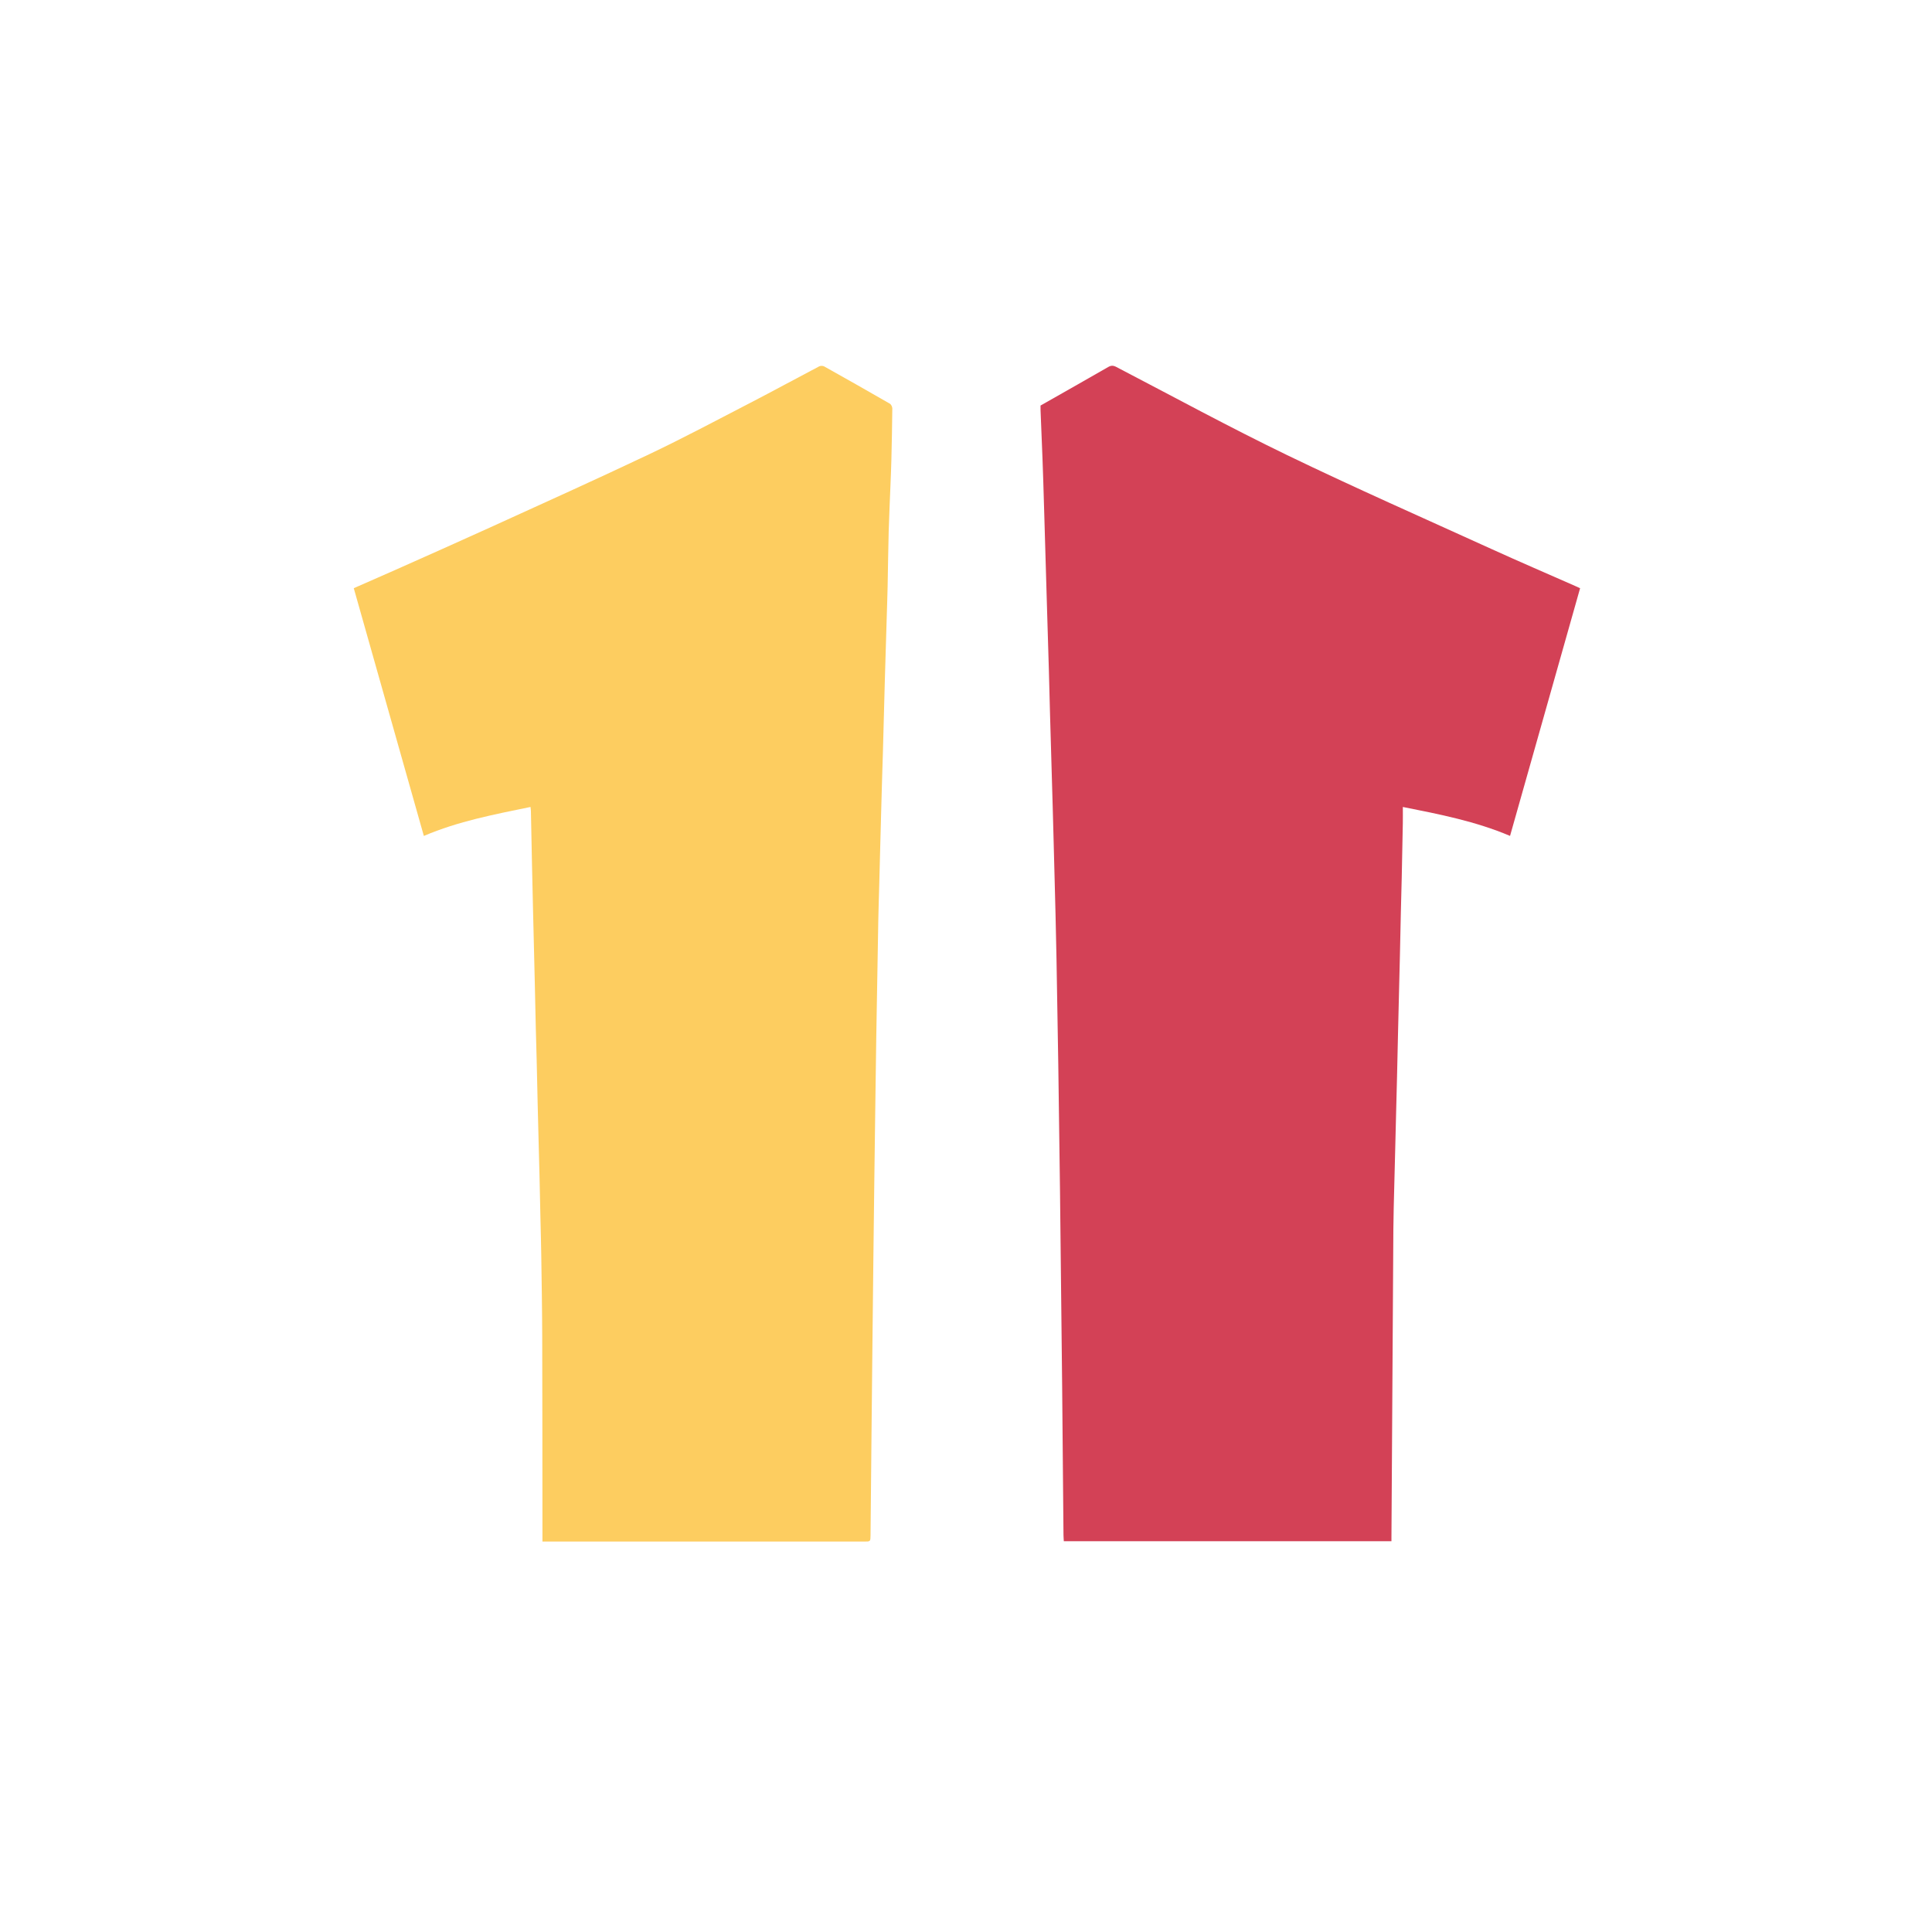 <?xml version="1.0" encoding="utf-8"?>
<svg version="1.1" xmlns="http://www.w3.org/2000/svg" xmlns:xlink="http://www.w3.org/1999/xlink" x="0px" y="0px" viewBox="0 0 2048 2048" xml:space="preserve" width="16pt" height="16pt">
  <path
    fill="#fdcd60"
    d="M562.37,855.41c-38.53,7.97-76.58,15.11-113.07,30.72c-24.81-87.7-49.51-175.03-74.29-262.62 c14.77-6.49,29.26-12.78,43.68-19.21c33.75-15.06,67.56-30.01,101.19-45.34c56.21-25.62,112.56-50.97,168.35-77.47 c36.24-17.22,71.69-36.13,107.34-54.58c24.4-12.63,48.52-25.81,72.85-38.58c1.41-0.74,3.95-0.65,5.35,0.14 c23.25,13.01,46.43,26.13,69.5,39.44c1.42,0.82,2.62,3.37,2.61,5.11c-0.16,17.95-0.55,35.9-0.97,53.84 c-0.19,8.29-0.55,16.58-0.87,24.86c-0.67,17.24-1.52,34.47-2,51.71c-0.54,19.28-0.71,38.57-1.12,57.86 c-0.24,11.29-0.64,22.57-0.98,33.86c-0.66,22.1-1.35,44.21-1.99,66.31c-0.35,11.95-0.64,23.9-0.96,35.85 c-0.36,13.45-0.7,26.91-1.08,40.36c-0.28,9.96-0.63,19.91-0.92,29.87c-0.36,12.29-0.69,24.57-1.02,36.86 c-0.34,12.45-0.67,24.9-1,37.35c-0.34,12.95-0.67,25.91-1.01,38.86c-0.31,11.62-0.71,23.23-0.93,34.85 c-0.46,23.95-0.83,47.91-1.24,71.87c-0.3,17.15-0.64,34.3-0.9,51.45c-0.4,26.32-0.74,52.63-1.1,78.95 c-0.34,24.65-0.67,49.3-0.98,73.95c-0.36,28.32-0.69,56.63-1.02,84.95c-0.35,30.15-0.68,60.3-1,90.45 c-0.34,32.48-0.68,64.97-1,97.45c-0.34,34.32-0.66,68.63-0.99,102.95c-0.06,6.62-0.07,6.62-6.62,6.63c-111.65,0-223.3,0-334.95,0 c-1.81,0-3.63,0-6.21,0c0-2.43,0-4.53,0-6.62c-0.06-70.16-0.04-140.31-0.24-210.47c-0.08-28.65-0.6-57.3-1.01-85.95 c-0.18-12.99-0.57-25.97-0.86-38.96c-0.33-15.12-0.64-30.25-1-45.37c-0.29-12.29-0.64-24.58-0.96-36.87 c-0.34-13.12-0.69-26.24-1-39.35c-0.37-15.45-0.67-30.9-1.05-46.35c-0.28-11.46-0.65-22.91-0.93-34.37 c-0.37-15.45-0.67-30.9-1.03-46.34c-0.33-14.32-0.69-28.63-1.03-42.95c-0.31-12.62-0.62-25.24-0.92-37.86 c-0.37-15.62-0.73-31.24-1.06-46.86c-0.4-18.62-0.75-37.24-1.14-55.87C562.77,858.76,562.58,857.62,562.37,855.41z"
  />

  <path
    fill="#d34156"
    d="M1103,429.9c24.06-13.67,47.94-27.15,71.7-40.83c3.11-1.79,5.36-1.78,8.57-0.11 c60.27,31.36,119.97,63.91,181.12,93.47c71.5,34.56,144.22,66.59,216.52,99.48c29.4,13.38,59.09,26.13,88.64,39.16 c1.66,0.73,3.31,1.51,5.42,2.47c-24.72,87.39-49.42,174.72-74.26,262.55c-36.51-15.47-74.78-22.97-113.64-30.67 c0,6.11,0.08,11.57-0.02,17.03c-0.35,19.28-0.74,38.56-1.16,57.85c-0.26,12.12-0.64,24.23-0.92,36.35 c-0.35,15.12-0.64,30.24-0.99,45.36c-0.34,14.94-0.72,29.88-1.09,44.81c-0.31,12.95-0.64,25.9-0.94,38.85 c-0.35,15.11-0.67,30.22-1.03,45.33c-0.31,12.95-0.67,25.9-0.99,38.85c-0.35,14.11-0.69,28.22-1.05,42.33 c-0.3,11.79-0.64,23.57-0.91,35.36c-0.35,15.1-0.85,30.21-0.95,45.32c-0.73,108.85-1.37,217.7-2.03,326.56 c-0.01,1.32,0,2.64,0,4.35c-115.77,0-231.31,0-347.31,0c-0.12-2.26-0.33-4.55-0.35-6.83c-0.48-52.49-0.88-104.98-1.41-157.47 c-0.7-68.99-1.46-137.97-2.28-206.96c-0.53-44.65-1.15-89.3-1.82-133.94c-0.56-37.49-1.23-74.98-1.9-112.46 c-0.28-15.61-0.66-31.22-1.02-46.83c-0.29-12.45-0.64-24.91-0.96-37.36c-0.34-13.11-0.68-26.22-1.03-39.33 c-0.33-12.62-0.67-25.24-1.02-37.86c-0.3-10.78-0.63-21.57-0.94-32.35c-0.35-11.95-0.69-23.89-1.03-35.84 c-0.31-10.78-0.64-21.56-0.93-32.34c-0.39-14.44-0.72-28.89-1.13-43.33c-0.61-21.24-1.28-42.48-1.91-63.72 c-0.69-23.24-1.36-46.48-2.04-69.72c-0.3-10.28-0.6-20.56-0.9-30.84c-0.36-12.11-0.71-24.23-1.09-36.34 c-0.26-8.12-0.52-16.23-0.84-24.34c-0.67-17.06-1.38-34.12-2.06-51.18C1102.94,433.05,1103,431.39,1103,429.9z"
  />
</svg>
